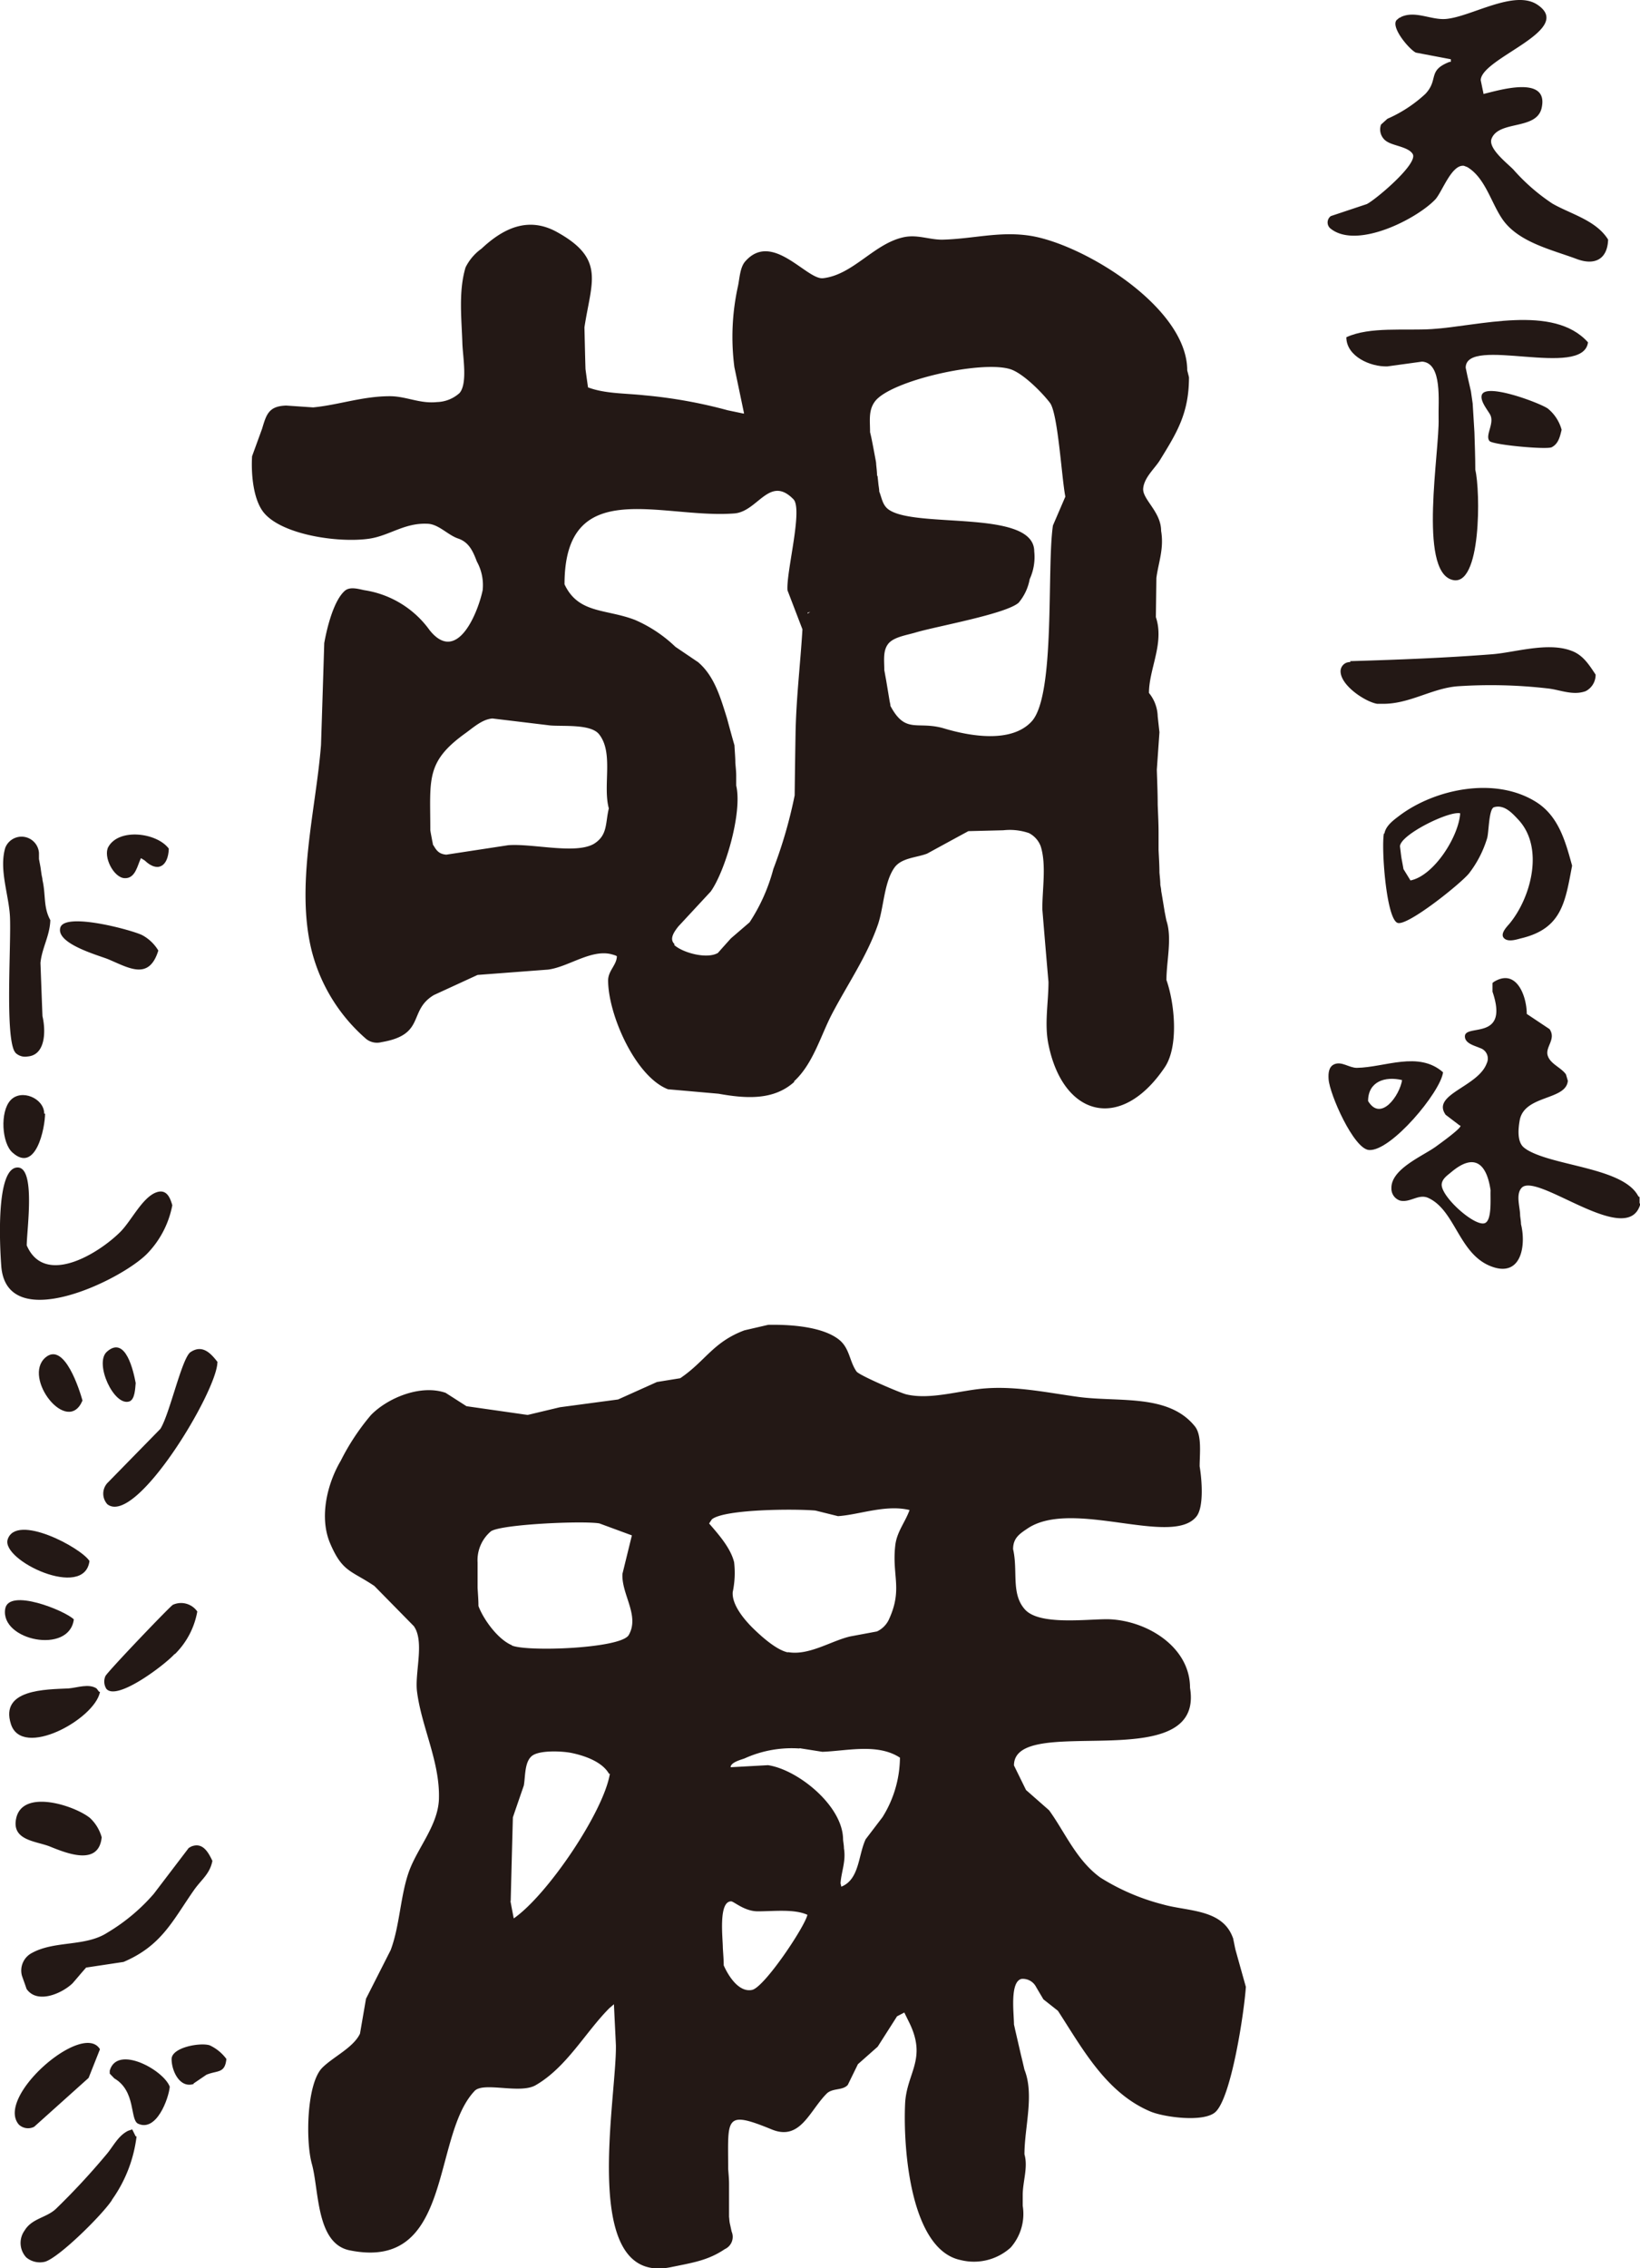 <svg xmlns="http://www.w3.org/2000/svg" viewBox="0 0 187.7 259.49"><defs><style>.cls-1{fill:#231815;}</style></defs><title>mv_logo</title><g id="レイヤー_2" data-name="レイヤー 2"><g id="レイヤー_1-2" data-name="レイヤー 1"><path class="cls-1" d="M36.89,236.56c-1.79,1.79-1.93,8.35-1.2,11,.84,3,.47,9.1,4.31,9.89,11.9,2.44,9.37-13,14.31-18.22,1-1.1,5.21.38,7-.67,3.56-2.06,5.68-6.05,8.43-8.81l.53-.45v.1c.07,1.53.15,3.06.22,4.59.1,6.19-4.23,27.54,6.3,25.39,2.42-.5,4.22-.75,6.16-2.06a1.54,1.54,0,0,0,.79-2c-.07-.3-.13-.6-.2-.9s-.06-.53-.1-.8v-3.79c0-.56-.06-1.13-.1-1.7,0-5.79-.48-6.75,5-4.5,3.26,1.33,4.3-2.13,6.27-4.1.67-.67,1.83-.33,2.42-1l1.16-2.37,2.26-2,2.22-3.48.83-.43.6,1.22c2,4.15-.34,5.68-.51,9.21-.24,5.3.66,16.73,6.37,17.89a6.27,6.27,0,0,0,5.71-1.43,5.82,5.82,0,0,0,1.38-4.79v-1.19c0-1.58.63-3.2.2-4.69,0-3.1,1.15-6.81,0-9.68-.13-.56-.26-1.13-.4-1.69l-.6-2.6c-.07-.29-.13-.59-.2-.89,0-1.23-.5-4.9.87-5.21a1.71,1.71,0,0,1,1.61.83c.29.51.59,1,.89,1.51l1.66,1.31c2.78,4.27,5.51,9.41,10.63,11.54,1.54.63,5.92,1.23,7.33.1,1.87-1.51,3.37-11.54,3.55-14.38q-.6-2.13-1.2-4.29c-.09-.42-.17-.84-.26-1.27l-.14-.34c-1.31-3-5.11-2.74-7.86-3.52a25.12,25.12,0,0,1-7.19-3.08c-2.76-2-4.06-5.21-5.87-7.7l-2.64-2.32-1.38-2.81c0-6.14,21.88,1.49,20.15-8.88,0-4.76-5.08-7.78-9.47-7.85-2.53,0-7.77.7-9.41-1.1s-.79-4.41-1.37-6.91c0-1.27.73-1.75,1.64-2.36,5.13-3.47,16.57,2.14,19.35-1.39.87-1.11.61-4.26.36-5.73,0-1.41.28-3.54-.54-4.57-3-3.74-8.62-2.76-13.25-3.36-3.41-.46-7-1.24-10.55-1-2.94.18-6.43,1.38-9.26.69-.74-.19-5.36-2.17-5.67-2.61-.82-1.17-.78-2.67-2-3.64-1.86-1.49-5.54-1.75-8.11-1.7l-2.72.63c-3.59,1.34-4.48,3.54-7.35,5.48l-2.66.43-4.45,2-6.66.89-3.69.88-7-1L51,159.35c-2.89-1-6.67.61-8.55,2.55A26.32,26.32,0,0,0,39,167.12c-1.52,2.57-2.5,6.42-1.22,9.44,1.41,3.32,2.4,3.09,5.07,4.89l4.53,4.61c.07.12.14.23.2.35.89,1.88-.11,5.07.15,7.13.51,4,2.58,7.93,2.51,12.08,0,3.1-2.44,5.74-3.43,8.49s-1.05,6.22-2.1,9l-2.82,5.56-.69,4c-.76,1.59-3,2.61-4.28,3.86m21.67-48.3c-1.63-.68-3.28-3-3.83-4.49,0-.69-.06-1.39-.1-2.09v-2.89a4.33,4.33,0,0,1,1.53-3.57c1.2-.81,10.56-1.22,12.41-.9l3.72,1.37-1.08,4.4c-.13,2.34,2,4.77.72,7-.89,1.55-11.6,1.94-13.37,1.2m31.61.79c-1.29-.25-3-1.77-4-2.75s-2.45-2.69-2.34-4.15a10.6,10.6,0,0,0,.16-3.42c-.4-1.63-1.77-3.17-2.86-4.43.1-.16.21-.32.32-.48,1.44-1.17,9.56-1.21,11.85-1l2.58.64c2.43-.16,5.46-1.36,8.19-.7-.5,1.41-1.47,2.49-1.64,4.09-.39,3.46.9,5-.77,8.53a2.85,2.85,0,0,1-1.32,1.27l-3.06.57c-2.18.5-4.76,2.24-7.15,1.79m1.36,11,2.6.41c2.83-.1,6.33-1,8.88.67a13,13,0,0,1-2,6.81l-1.92,2.52c-.86,1.8-.7,4.6-2.79,5.43l-.09-.39c.09-1.33.64-2.51.39-4,0-.33-.07-.67-.1-1,0-3.84-5.16-8-8.59-8.51l-4.18.23h-.1c0-.56,1.25-.87,1.59-1a13.06,13.06,0,0,1,6.28-1.14M58.45,217.49q.12-4.78.25-9.57c.41-1.21.83-2.42,1.25-3.64.19-1.05.07-2.68.92-3.38s3.55-.57,4.63-.33c1.48.32,3.42,1,4.2,2.36h.1c-.7,4.33-7.12,13.86-11,16.55-.13-.66-.26-1.33-.38-2m24.41,7.38c0-.66-.06-1.33-.1-2,0-1.11-.53-5.33.95-5.33.31,0,1.52,1.14,3.05,1.14,1.84,0,4.17-.29,5.68.4-.32,1.41-4.93,8.29-6.33,8.59-1.56.33-2.77-1.71-3.25-2.81"/><path class="cls-1" d="M90.86,123.73c2.2-2,3.06-5.24,4.37-7.74,1.78-3.4,4-6.59,5.26-10.24.67-2,.69-4.77,1.86-6.46.8-1.16,2.56-1.16,3.76-1.63q2.36-1.29,4.72-2.57l4-.1a6.76,6.76,0,0,1,2.93.32,2.8,2.8,0,0,1,1.35,1.51c.68,2.16.16,5,.19,7.24q.34,4.16.7,8.29c0,2.37-.49,4.79,0,7.16,1.69,8.29,8.31,10,13.3,2.61,1.64-2.42,1.13-7.38.2-10,0-2.14.67-4.79,0-6.79-.07-.32-.13-.66-.2-1-.13-.8-.26-1.6-.4-2.4,0-.22-.06-.46-.1-.69,0-.47-.06-.93-.1-1.4,0-.86-.06-1.73-.1-2.59v-2c0-1.06-.06-2.13-.1-3.19,0-1.33-.06-2.66-.1-4l.3-4.29c-.07-.6-.13-1.2-.2-1.8a4.41,4.41,0,0,0-1-2.69c0-2.76,1.79-5.7.79-8.68l.06-4.48c.23-1.76.89-3.33.54-5.39,0-2.19-2.16-3.6-2.05-4.85s1.32-2.28,1.9-3.21c1.91-3.11,3.34-5.34,3.34-9.5-.06-.27-.13-.53-.2-.8,0-7.26-12-14.51-18.06-15.41-3.49-.52-6.48.38-10,.46-1.47,0-2.78-.59-4.3-.3-3.45.68-5.83,4.31-9.32,4.71-1.87.21-5.82-5.45-8.91-1.92-.59.67-.64,1.91-.82,2.79A26.87,26.87,0,0,0,84.05,42l1.11,5.31h-.1l-1.77-.37a55,55,0,0,0-9.5-1.71c-2.25-.25-4.52-.17-6.49-.91-.1-.7-.2-1.4-.29-2.1-.05-1.59-.08-3.18-.12-4.77.79-5.21,2.43-7.82-3.14-10.9-3.32-1.84-6.19-.4-8.64,1.9a5.78,5.78,0,0,0-1.83,2.15c-.83,2.8-.44,5.92-.36,8.73.06,1.52.61,4.57-.33,5.64A4,4,0,0,1,50,46c-1.95.21-3.51-.67-5.38-.67-3.14,0-5.86,1-8.78,1.28l-3.08-.21c-2,.06-2.27,1-2.76,2.64L28.85,52.2c-.12,2.07.14,4.88,1.28,6.37,2,2.59,8.55,3.58,12.13,3.06,2.3-.34,4-1.81,6.6-1.71,1.31,0,2.36,1.28,3.57,1.69s1.68,1.39,2.15,2.64a5.56,5.56,0,0,1,.66,3.28c-.53,2.52-2.9,8.51-6.06,4.58a11.29,11.29,0,0,0-7.5-4.59c-.67-.14-1.62-.43-2.2.06-1.3,1.12-2.07,4.3-2.37,6q-.18,5.83-.37,11.66c-.57,7.32-2.94,16.06-1.06,23.56a19.8,19.8,0,0,0,6.26,10.09,2,2,0,0,0,1.72.34c5.12-.86,3-3.6,6-5.39l5-2.3,8.06-.61c2.29-.29,4.85-2.3,7.17-1.78l.23.06.29.09.19.09c0,1-1,1.66-1,2.78,0,3.88,3.11,11,6.85,12.45l5.78.51c3.19.57,6.34.77,8.69-1.37m9.46-69.34c0-.43-.06-.86-.1-1.3,0-.23-.06-.46-.1-.69-.13-.7-.26-1.4-.4-2.1-.06-.3-.13-.6-.2-.89,0-1.33-.21-2.51.58-3.54,1.81-2.35,12.11-4.7,15.45-3.67,1.44.44,3.64,2.65,4.56,3.86s1.34,8.62,1.76,10.73l-1.42,3.3c-.72,4.86.31,19.38-2.42,22.4-2.33,2.56-7.12,1.69-10,.83-3.09-.93-4.42.71-6.18-2.59,0-.2-.07-.4-.1-.6l-.4-2.4c-.07-.36-.13-.73-.2-1.09,0-1.07-.18-2.2.44-3s2.13-1,3.15-1.31c2.4-.71,10.31-2.11,11.78-3.4a5.77,5.77,0,0,0,1.27-2.7,6.07,6.07,0,0,0,.52-3.17c0-4.91-13.78-2.54-16.74-4.85-.65-.52-.72-1.33-1-2,0-.3-.07-.6-.1-.9s-.06-.6-.1-.9m-8,15.76v-.1l.3-.1-.3.2M49.55,96.69c0-.2-.07-.4-.1-.6-.07-.37-.14-.73-.2-1.1,0-5.82-.56-7.81,4-11.09.92-.66,1.94-1.61,3.11-1.7L63,83c1.51.12,4.62-.18,5.56,1,1.7,2.13.41,5.84,1.12,8.49-.41,1.69-.11,3.07-1.72,4.06l0,0c-2.12,1.21-7-.07-9.8.15l-7.08,1.08c-.84-.07-1.13-.47-1.5-1.12M77.19,108c-.66-.61.07-1.52.44-2L81.34,102c1.63-2.27,3.65-9,2.92-12.13v-1.1c0-.5-.06-1-.1-1.5,0-.66-.07-1.33-.1-2-.29-1-.58-2.08-.86-3.11-.71-2.24-1.4-4.79-3.3-6.4L77.3,74a15.61,15.61,0,0,0-4.61-3.07c-3.31-1.29-6.49-.68-8.08-4.08,0-12.59,11.11-7.46,19.45-8.11,2.69-.22,4-4.43,6.75-1.62,1.11,1.14-.85,8.35-.68,10.42L91.84,72c-.25,4.12-.72,7.9-.79,12q-.06,3.49-.1,7a53,53,0,0,1-2.44,8.42,20.67,20.67,0,0,1-2.72,6.1l-2.14,1.84c-.49.55-1,1.11-1.48,1.66-1.24.74-4,0-5-.9"/><path class="cls-1" d="M22.15,238.37l1.47-1c1.26-.53,2.12-.11,2.29-1.81A5,5,0,0,0,24,234c-1.07-.35-4.36.23-4.36,1.58s.94,3.37,2.53,2.84"/><path class="cls-1" d="M24.91,155.84c-.77-1-1.73-2.06-3.1-1.15-1,.66-2.4,7.14-3.46,8.79l-6.06,6.19a1.8,1.8,0,0,0,0,2.43c3.28,2.54,12.59-13,12.59-16.26"/><path class="cls-1" d="M9.83,225.11l4.31-.65c4.37-1.86,5.62-4.73,8.06-8.22.85-1.21,1.81-1.83,2.11-3.34-.45-.94-1.09-2.19-2.43-1.64l-.28.16-4,5.25a21.72,21.72,0,0,1-5.31,4.44c-2.52,1.63-6,.89-8.61,2.31A2.27,2.27,0,0,0,2.5,226c.17.51.36,1,.54,1.55,1.21,1.75,4,.55,5.25-.63.52-.59,1-1.18,1.54-1.78"/><path class="cls-1" d="M20,189.26a9.08,9.08,0,0,0,2.58-4.89,2.26,2.26,0,0,0-2.79-.77c-.26.1-7.56,7.73-7.73,8.17a1.56,1.56,0,0,0,.11,1.44c1.22,1.47,6.87-2.88,7.83-4"/><path class="cls-1" d="M19.72,137.89c-.25-.87-.65-1.9-1.84-1.47-1.6.59-2.85,3.26-4.1,4.51-2.49,2.49-8.68,6.3-10.72,1.55,0-1.74,1.06-9-1.08-8.91-2.48.09-2,9-1.84,11.2.52,8.08,13.74,1.72,16.73-1.37a10.85,10.85,0,0,0,2.85-5.51"/><path class="cls-1" d="M12.56,236.87c0,.13,0,.25,0,.37l.52.54c2.5,1.46,1.77,4.7,2.71,5.18,2.11,1,3.51-2.85,3.64-4.22-.71-1.92-6-4.82-6.86-1.87"/><path class="cls-1" d="M19.32,97.09c-1.36-1.83-5.7-2.38-6.92-.2-.61,1.1.59,3.51,1.85,3.58s1.48-1.49,1.88-2.29l.44.27c1.48,1.43,2.69.66,2.75-1.36"/><path class="cls-1" d="M12.4,109.75c2.37,1,4.66,2.44,5.72-1A4.8,4.8,0,0,0,16.3,107c-1-.54-8.9-2.71-9.4-.86s4.44,3.17,5.5,3.61"/><path class="cls-1" d="M12.81,251.68a15.76,15.76,0,0,0,2.82-7.26h-.1c-.13-.26-.26-.53-.4-.8l-.47.16c-1.19.59-1.72,1.85-2.57,2.81a80.73,80.73,0,0,1-5.71,6.14c-1.09,1-2.65,1.06-3.51,2.37l-.15.23A2.43,2.43,0,0,0,3,258.26a2.42,2.42,0,0,0,2.18.49c1.67-.54,6.6-5.43,7.65-7.07"/><path class="cls-1" d="M14.82,160.33c.63-.24.65-1.5.71-2.1-.23-1.21-1.12-5.53-3.3-3.58-1.47,1.32.82,6.31,2.59,5.68"/><path class="cls-1" d="M11.64,210.21A4.77,4.77,0,0,0,10.31,208c-1.72-1.41-7.68-3.38-8.45,0-.59,2.59,2.31,2.63,3.86,3.26,2,.81,5.6,2.24,5.92-1.08"/><path class="cls-1" d="M11.44,193.55h-.1c-.1-.12-.19-.25-.29-.38-.9-.58-2.17-.09-3.2,0-2.61.12-7.88.08-6.6,4.08s9.57-.55,10.19-3.66"/><path class="cls-1" d="M10.14,237.73l1.3-3.28c-1.93-3.27-12,5.43-9.29,8.61a1.53,1.53,0,0,0,1.76.26Z"/><path class="cls-1" d="M10.24,178.59c-1-1.56-8.39-5.47-9.36-2.47-.78,2.39,8.79,6.95,9.36,2.47"/><path class="cls-1" d="M9.44,160.23c-.31-1.11-2.06-6.79-4.24-4.92-2.68,2.31,2.53,9,4.24,4.92"/><path class="cls-1" d="M8.45,185.27c-1-1-7.49-3.64-7.86-1.18-.55,3.6,7.34,5.22,7.86,1.18"/><path class="cls-1" d="M4.86,116.24c-.08-2-.15-4-.23-6.08.18-1.75,1.07-3.07,1.13-4.89-.82-1.49-.5-2.85-.9-4.59,0-.2-.07-.4-.1-.6s-.07-.47-.1-.7-.13-.73-.2-1.1v-.7A2,2,0,0,0,.6,97c-.73,2.5.42,5.39.54,7.88.15,3.1-.56,13.31.5,15.37l.14.21a1.59,1.59,0,0,0,1.38.41c2.05-.16,2.1-2.89,1.7-4.62"/><path class="cls-1" d="M5.16,127.41h-.1c0-1.75-2.61-2.87-3.85-1.54s-1,4.95.23,6c2.66,2.39,3.72-2.8,3.72-4.51"/><path class="cls-1" d="M165.43,127.52l1.63,1.24c.67,0-2.47,2.23-2.64,2.36-1.48,1.11-5.24,2.59-5.17,4.84a1.43,1.43,0,0,0,1,1.4c1.16.26,2.11-.81,3.21-.31,3.25,1.48,3.52,6.87,7.72,8,3,.77,3.47-2.7,2.9-5,0-.33-.07-.66-.1-1,0-.95-.53-2.39.17-3.15,1.73-1.88,12.15,7,13.59,1.85l-.09-.1v-.7l-.14-.08c-1.67-3.28-9.6-3.43-12.73-5.32l-.25-.17-.16-.13c-.74-.67-.61-2.1-.44-3.07.53-2.94,5.32-2.26,5.51-4.53-.07-.24-.14-.49-.22-.74-.57-.8-1.81-1.19-2.09-2.17s1-1.85.22-3L174.74,116c0-2-1.16-5.27-3.76-3.67l-.16.13c0,.32,0,.64,0,1,1.94,5.69-3.16,3.63-3.16,5.11,0,.83,1.16,1.07,1.72,1.33a1.26,1.26,0,0,1,.77,1.77c-1,2.7-6.41,3.54-4.67,5.9m5.12,8.62c-.05.84.2,3.5-.7,3.76-1.21.35-5.1-3.16-4.89-4.52.1-.64.71-1,1.16-1.39,2.65-2.19,4-.82,4.43,2.15"/><path class="cls-1" d="M160.3,2l-.07,0-.12.07-.28.24c-.66.86,1.5,3.38,2.22,3.71l4,.76v.3l-.15,0c-2.57,1-1.2,2-2.76,3.66a15.5,15.5,0,0,1-4.35,2.85l-.73.66a1.63,1.63,0,0,0,.77,2c.75.44,2.41.59,2.86,1.38.64,1.11-4.28,5.24-5.26,5.72l-4.11,1.37a.9.9,0,0,0,0,1.46c3,2.34,9.74-1.08,11.92-3.33.8-.82,1.87-4.06,3.31-3.88l.39.15c2.18,1.31,2.79,4.43,4.26,6.29,1.91,2.39,5.55,3.21,8.25,4.22,2.1.79,3.53,0,3.6-2.22-1.38-2.22-4.28-2.91-6.38-4.12a22.43,22.43,0,0,1-4.47-3.9c-.71-.73-2.94-2.43-2.48-3.54.86-2.12,5.18-.92,5.73-3.53.82-3.82-5.11-1.92-6.67-1.57v-.1c-.11-.49-.21-1-.31-1.48.08-2.57,10.88-5.74,6.46-8.65-2.66-1.74-7.6,1.42-10.46,1.65-1.67.14-3.51-1-5.14-.22"/><path class="cls-1" d="M154.56,75.75a1.06,1.06,0,0,0-1.13,1c-.05,1.65,2.82,3.54,4.18,3.77l.47,0c3.15.09,5.69-1.74,8.68-2a56.74,56.74,0,0,1,10.36.24c1.39.14,2.9.86,4.37.31a2.1,2.1,0,0,0,1.13-1.89c-.76-1.14-1.46-2.27-2.81-2.74-2.69-1-6.42.2-9,.41-5.5.43-11.1.64-16.29.79"/><path class="cls-1" d="M154.09,38.58c0,2.18,2.74,3.4,4.69,3.34l2.18-.3,1.81-.25c2.35.18,1.82,4.61,1.88,6.49.12,3.76-2.33,17.38,1.53,18.47,3.4,1,3.25-10.27,2.67-12.58,0-1.43-.06-2.86-.1-4.29-.07-1.1-.13-2.2-.2-3.29-.07-.47-.13-.94-.2-1.4l-.39-1.7-.21-1c0-3.72,13.43,1.32,14-2.9-3.93-4.42-12.55-1.85-17.86-1.52-3.14.2-7.09-.3-9.77.92"/><path class="cls-1" d="M158.39,95.36c-.31,1.65.26,9.7,1.55,10.22,1.1.45,7.31-4.54,8.2-5.67a12.47,12.47,0,0,0,2.06-4c.21-.66.18-3.39.8-3.56,1.15-.33,2.05.65,2.75,1.4,3.05,3.23,1.45,9-1,11.94-.31.36-1.1,1.16-.61,1.65s1.5.12,2,0c4.63-1.12,5-4.15,5.79-8.3-.75-2.72-1.51-5.57-4-7.21-4.71-3.06-11.67-1.58-15.74,1.47-.7.53-1.58,1.16-1.74,2.06m8.67-2.31c-.17,2.66-3,7.14-5.69,7.68l-.8-1.3c-.06-.36-.13-.73-.2-1.09s-.13-1-.2-1.5c0-1.33,5.63-4.1,6.89-3.79"/><path class="cls-1" d="M169.63,45.1c-.34.69.65,1.82.93,2.36.51,1-.63,2.36-.08,3,.39.44,6.51,1,7.11.71.78-.4.95-1.22,1.14-2a4.74,4.74,0,0,0-1.57-2.42c-.81-.6-6.89-2.91-7.53-1.64"/><path class="cls-1" d="M156.69,131.57c2.5.18,8.18-6.62,8.47-8.89-2.8-2.48-6.65-.56-9.87-.51-.89,0-1.74-.79-2.6-.4-.61.28-.68,1-.63,1.7.11,1.71,2.88,8,4.63,8.1m3.78-8c-.28,1.78-2.44,4.81-3.89,2.4,0-2.23,1.93-2.87,3.89-2.4"/></g></g></svg>